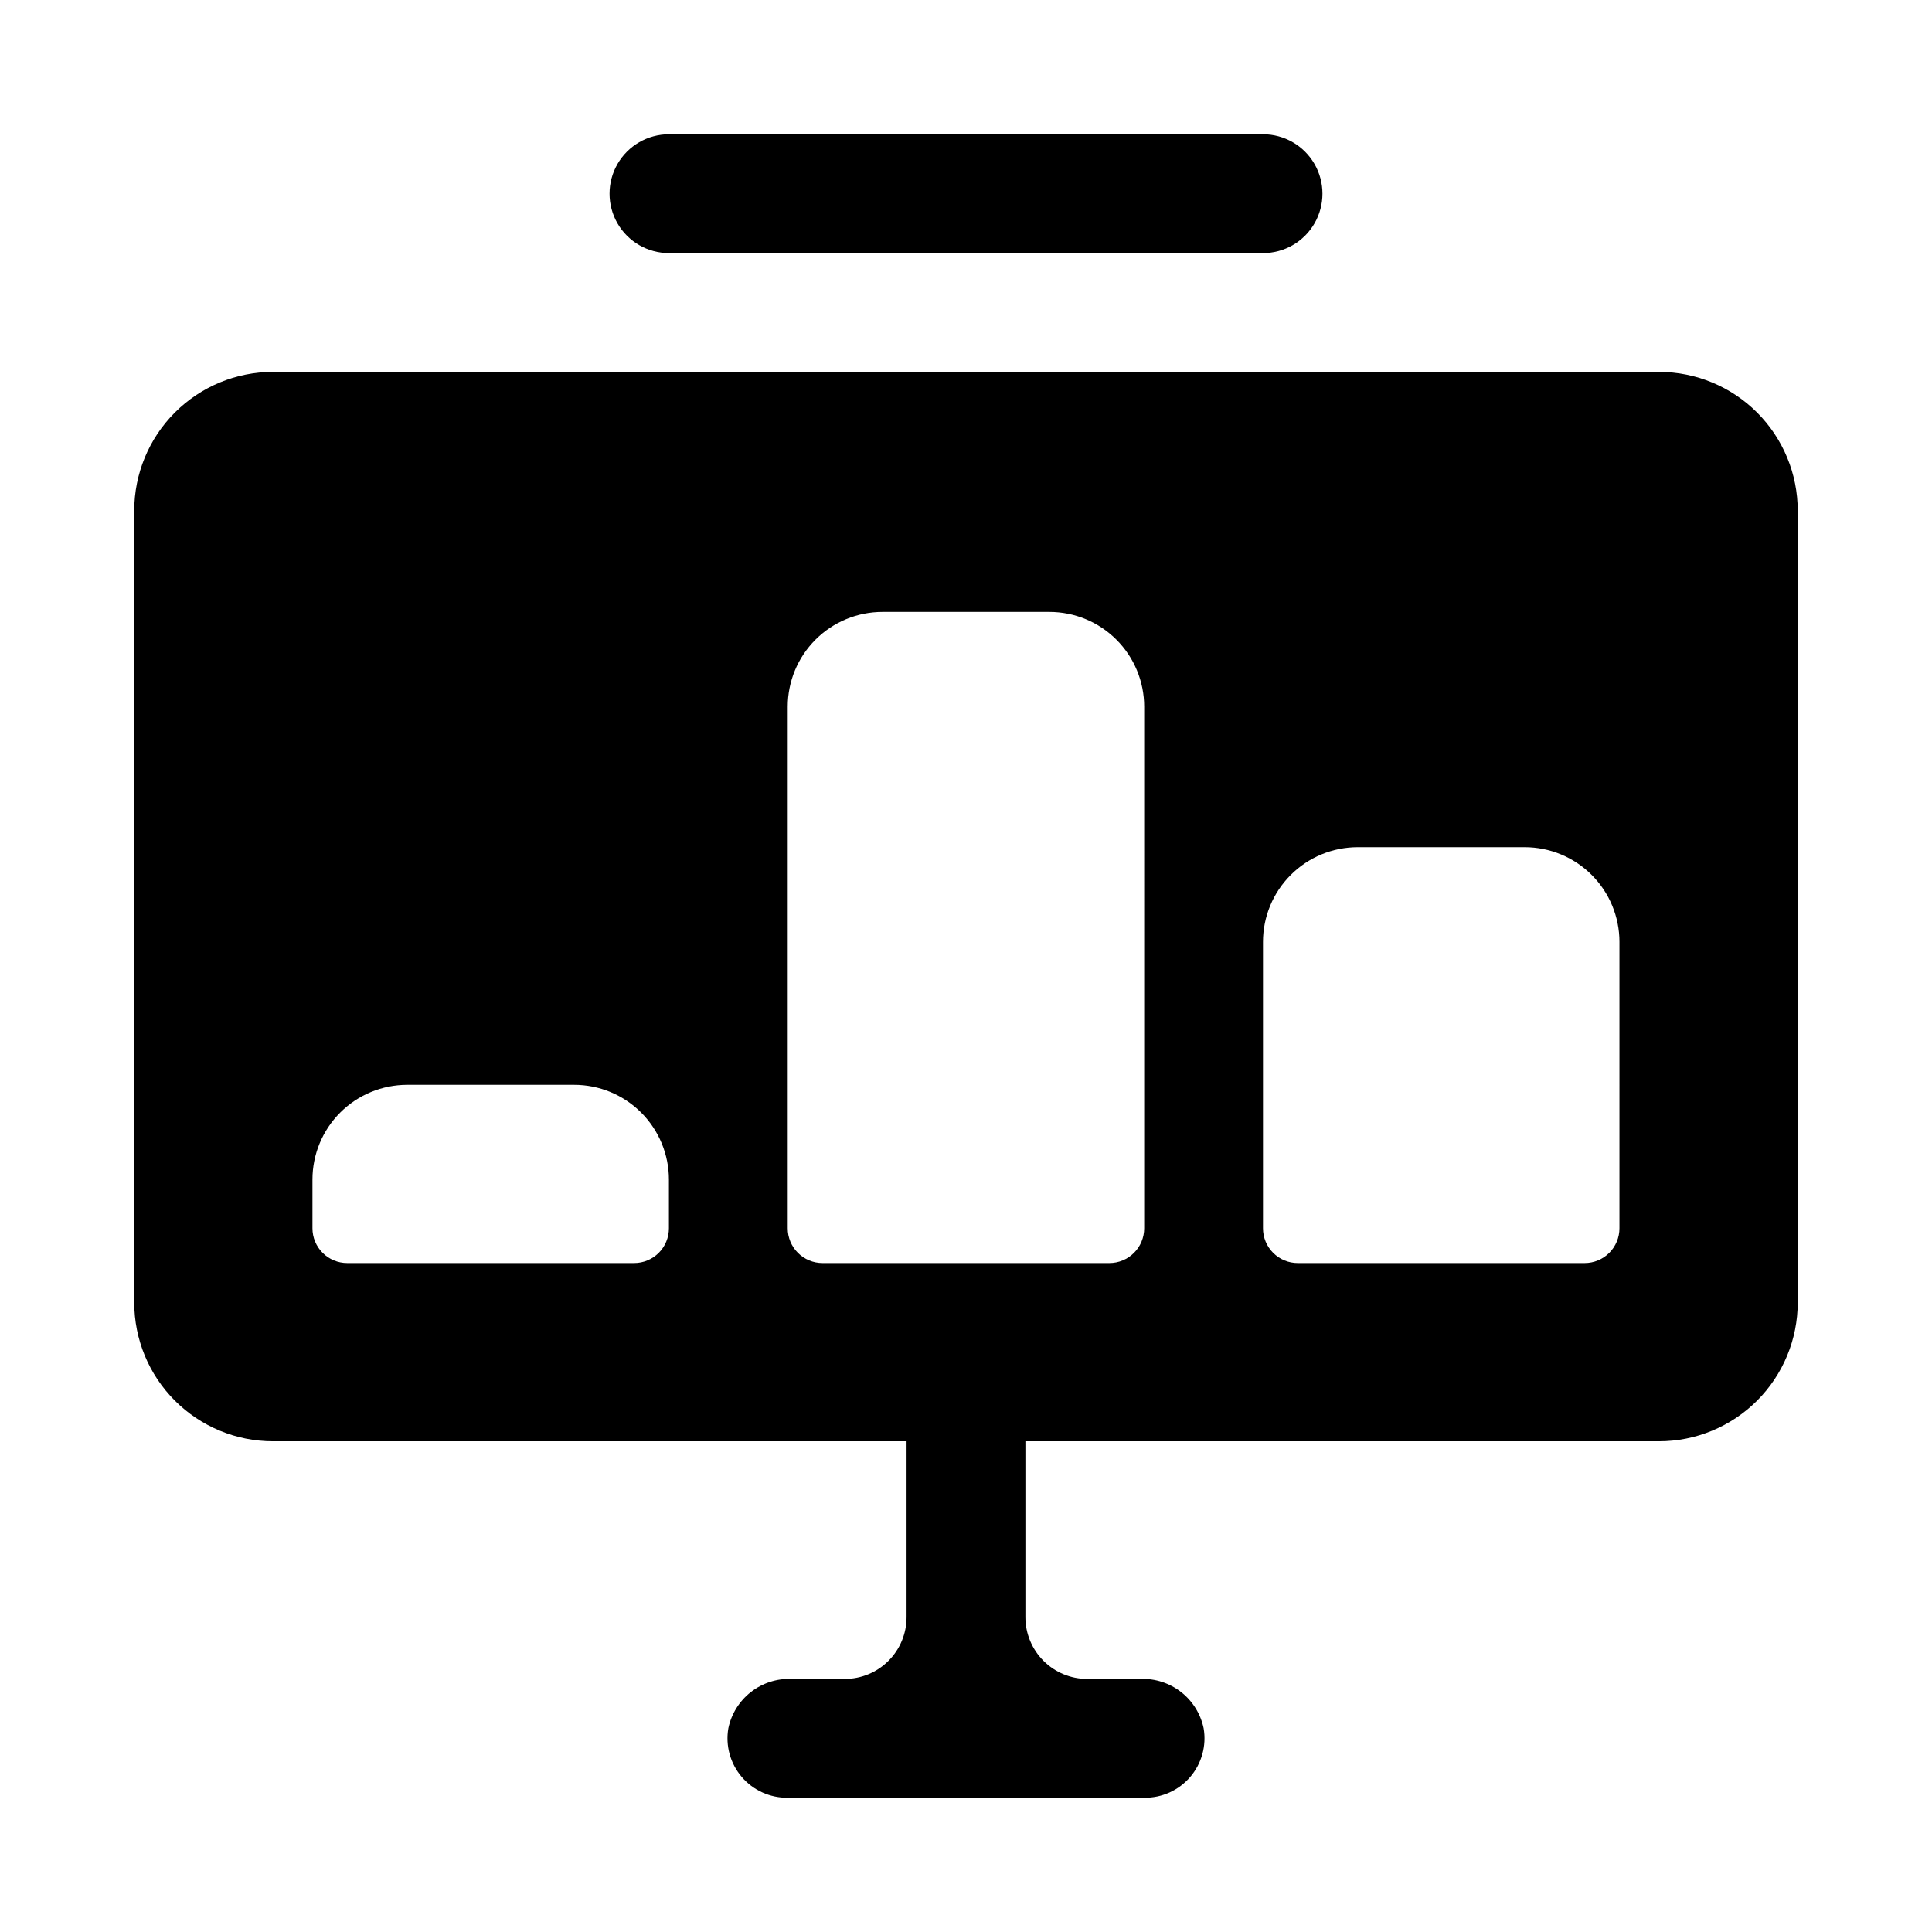 <?xml version="1.0" encoding="UTF-8"?>
<!-- Uploaded to: SVG Repo, www.svgrepo.com, Generator: SVG Repo Mixer Tools -->
<svg fill="#000000" width="800px" height="800px" version="1.1" viewBox="144 144 512 512" xmlns="http://www.w3.org/2000/svg">
 <g>
  <path d="m583.65 242.56h-367.31c-9.75 0-19.102 3.871-25.996 10.766-6.894 6.894-10.766 16.246-10.766 25.996v209.87c0 9.75 3.871 19.102 10.766 25.996 6.894 6.894 16.246 10.766 25.996 10.766h167.91v46.605c0 4.34-1.723 8.508-4.797 11.578-3.07 3.07-7.234 4.793-11.578 4.793h-14.168c-3.875-0.137-7.676 1.098-10.73 3.488-3.051 2.391-5.164 5.785-5.957 9.582-0.797 4.613 0.5 9.344 3.547 12.906 3.043 3.559 7.512 5.582 12.195 5.512h94.465c4.684 0.07 9.156-1.953 12.199-5.512 3.043-3.562 4.344-8.293 3.547-12.906-0.797-3.797-2.906-7.191-5.961-9.582-3.055-2.391-6.856-3.625-10.73-3.488h-14.168c-4.344 0-8.508-1.723-11.578-4.793-3.07-3.07-4.797-7.238-4.797-11.578v-46.605h167.91c9.75 0 19.102-3.871 25.996-10.766 6.894-6.894 10.766-16.246 10.766-25.996v-209.87c0-9.75-3.871-19.102-10.766-25.996-6.894-6.894-16.246-10.766-25.996-10.766zm-262.38 226.95c0 2.445-0.969 4.785-2.695 6.512-1.73 1.73-4.07 2.699-6.516 2.699h-76.043c-2.441 0-4.785-0.969-6.512-2.699-1.727-1.727-2.699-4.066-2.699-6.512v-12.91c0-6.66 2.648-13.047 7.356-17.758 4.711-4.707 11.098-7.352 17.758-7.352h44.242c6.66 0 13.047 2.644 17.754 7.352 4.711 4.711 7.356 11.098 7.356 17.758zm125.95 0c0 2.445-0.969 4.785-2.699 6.512-1.727 1.73-4.066 2.699-6.512 2.699h-76.043c-2.441 0-4.785-0.969-6.512-2.699-1.727-1.727-2.699-4.066-2.699-6.512v-138.23c0-6.66 2.644-13.051 7.356-17.758 4.711-4.711 11.098-7.356 17.758-7.356h44.242-0.004c6.66 0 13.051 2.644 17.758 7.356 4.711 4.707 7.356 11.098 7.356 17.758zm125.95 0c0 2.445-0.973 4.785-2.699 6.512-1.727 1.73-4.07 2.699-6.512 2.699h-76.043c-2.445 0-4.785-0.969-6.512-2.699-1.73-1.727-2.699-4.066-2.699-6.512v-75.887c0-6.66 2.644-13.047 7.356-17.754 4.707-4.711 11.098-7.356 17.758-7.356h44.242-0.004c6.66 0 13.047 2.644 17.758 7.356 4.711 4.707 7.356 11.094 7.356 17.754z"/>
  <path d="m478.72 211.07c5.625 0 10.824-3 13.633-7.871 2.812-4.871 2.812-10.875 0-15.746-2.809-4.871-8.008-7.871-13.633-7.871h-157.44c-5.625 0-10.82 3-13.633 7.871s-2.812 10.875 0 15.746c2.812 4.871 8.008 7.871 13.633 7.871z"/>
 </g>
</svg>